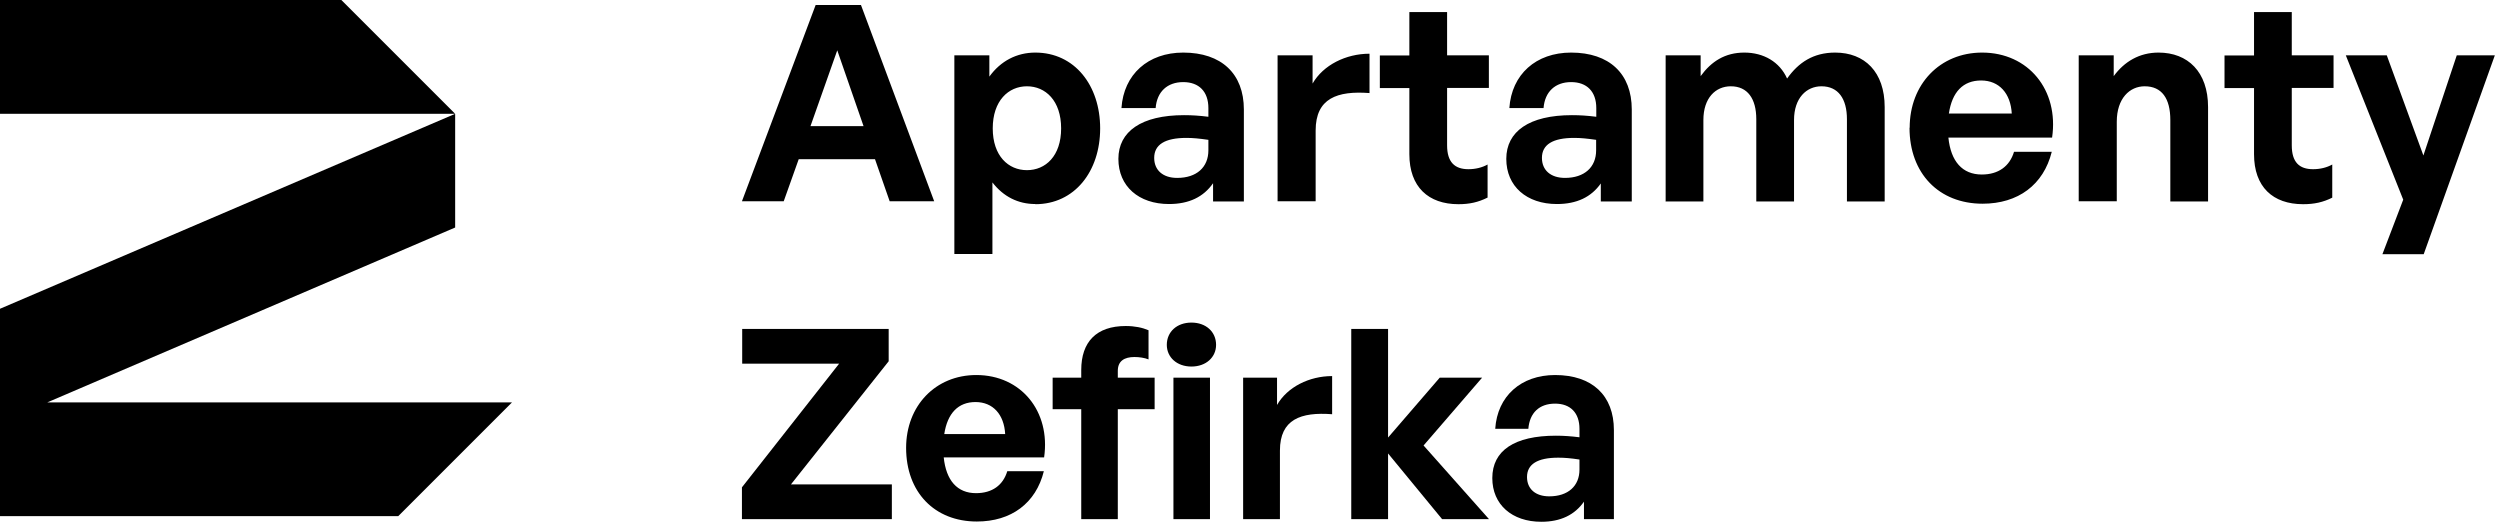 <?xml version="1.0" encoding="UTF-8"?>
<svg xmlns="http://www.w3.org/2000/svg" width="155" height="33" viewBox="0 0 155 33" fill="none">
  <path fill-rule="evenodd" clip-rule="evenodd" d="M0 7.057V0H21.163L28.22 7.057L28.22 7.057L28.22 7.057L28.22 14.106L2.928 24.95H31.742L24.692 32H0V19.144L28.22 7.057H0Z" fill="black"></path>
  <path fill-rule="evenodd" clip-rule="evenodd" d="M54.25 9.87H49.52L48.59 12.48H46L50.57 0.31H53.38L57.92 12.48H55.16L54.25 9.87ZM50.25 7.82H53.54L51.91 3.12L50.25 7.82ZM64.19 12.65C63.12 12.65 62.21 12.19 61.53 11.31V15.75H59.17V3.43H61.34V4.75C62.04 3.78 63.04 3.26 64.19 3.26C66.63 3.26 68.21 5.3 68.21 7.96C68.21 10.62 66.63 12.66 64.19 12.66V12.65ZM63.67 5.35C62.52 5.35 61.55 6.25 61.55 7.96C61.55 9.67 62.52 10.55 63.67 10.55C64.82 10.55 65.79 9.68 65.79 7.96C65.79 6.24 64.82 5.35 63.67 5.35ZM72.48 12.65C73.72 12.65 74.62 12.21 75.21 11.36V11.37V12.49H77.12V6.79C77.12 4.57 75.73 3.26 73.36 3.26C71.18 3.26 69.67 4.61 69.53 6.7H71.65C71.73 5.68 72.38 5.09 73.36 5.09C74.34 5.09 74.92 5.68 74.92 6.7V7.24C74.36 7.17 73.92 7.14 73.41 7.14C70.77 7.14 69.34 8.15 69.34 9.85C69.34 11.55 70.6 12.65 72.48 12.65ZM74.92 9.32C74.92 10.37 74.19 11.03 72.99 11.03H72.98C72.1 11.03 71.56 10.55 71.56 9.79C71.56 8.97 72.22 8.55 73.56 8.55C73.97 8.55 74.36 8.59 74.92 8.67V9.32ZM81.57 12.48H79.21V3.43H81.38V5.18C82.04 4.03 83.45 3.33 84.91 3.33V5.77C82.91 5.62 81.57 6.09 81.57 8.09V12.48ZM90.42 12.66C91.11 12.66 91.65 12.54 92.23 12.25V10.2C91.89 10.39 91.48 10.49 91.04 10.49C90.2 10.49 89.72 10.06 89.72 9.01V5.45H92.31V3.43H89.72V0.75H87.38V3.44H85.55V5.46H87.38V9.56C87.38 11.59 88.56 12.66 90.42 12.66ZM96.53 12.65C97.763 12.65 98.66 12.215 99.25 11.374V12.49H101.17V6.79C101.17 4.57 99.78 3.26 97.41 3.26C95.23 3.26 93.72 4.61 93.58 6.7H95.7C95.78 5.68 96.43 5.09 97.41 5.09C98.39 5.09 98.97 5.68 98.97 6.7V7.24C98.41 7.17 97.97 7.14 97.46 7.14C94.81 7.14 93.39 8.15 93.39 9.85C93.39 11.55 94.65 12.65 96.53 12.65ZM97.03 11.03C98.23 11.03 98.96 10.37 98.96 9.32V8.67C98.4 8.59 98.01 8.55 97.6 8.55C96.26 8.55 95.6 8.97 95.6 9.79C95.6 10.55 96.14 11.03 97.03 11.03ZM103.27 3.43V12.48L103.25 12.49H105.61V7.44C105.61 6.08 106.36 5.35 107.31 5.35C108.35 5.35 108.89 6.12 108.89 7.39V12.49H111.23V7.44C111.23 6.08 112 5.35 112.93 5.35C113.97 5.35 114.51 6.12 114.51 7.39V12.49H116.85V6.64C116.85 4.46 115.61 3.26 113.78 3.26C112.43 3.26 111.51 3.87 110.8 4.87C110.34 3.84 109.35 3.26 108.15 3.26C106.95 3.26 106.1 3.81 105.44 4.72V3.43H103.27ZM118.4 7.92C118.4 5.22 120.28 3.26 122.89 3.26C125.76 3.26 127.66 5.58 127.23 8.53H120.8C120.95 10.01 121.67 10.82 122.87 10.82C123.9 10.82 124.6 10.31 124.87 9.41H127.21C126.7 11.46 125.12 12.63 122.92 12.63C120.21 12.63 118.39 10.75 118.39 7.92H118.4ZM120.83 7.04H124.73C124.66 5.79 123.95 4.99 122.83 4.99C121.71 4.99 121.03 5.7 120.83 7.04ZM128.88 12.48H131.24V7.55C131.24 6.1 132.04 5.35 132.97 5.35C134.03 5.35 134.56 6.1 134.56 7.44V12.49H136.9V6.64C136.9 4.45 135.64 3.26 133.83 3.26C132.64 3.26 131.71 3.82 131.05 4.72V3.43H128.88V12.48ZM144.61 12.25C144.03 12.54 143.49 12.66 142.79 12.66C140.92 12.66 139.75 11.59 139.75 9.56V5.46H137.92V3.44H139.75V0.75H142.09V3.43H144.68V5.45H142.09V9.01C142.09 10.06 142.56 10.49 143.41 10.49C143.85 10.49 144.26 10.39 144.6 10.2V12.25H144.61ZM147.71 15.76H150.27L154.68 3.43H152.32L150.25 9.64L147.98 3.43H145.44L149 12.38L147.71 15.76Z" fill="black"></path>
  <path d="M55.295 32.186H46V30.215L52.027 22.546H46.016V20.394H55.098V22.398L49.038 30.034H55.295V32.186Z" fill="black"></path>
  <path d="M60.564 32.334C57.936 32.334 56.179 30.511 56.179 27.768C56.179 25.157 58.002 23.252 60.531 23.252C63.306 23.252 65.146 25.502 64.735 28.359H58.511C58.659 29.788 59.348 30.576 60.514 30.576C61.516 30.576 62.19 30.084 62.452 29.213H64.719C64.226 31.2 62.699 32.334 60.564 32.334ZM60.481 24.927C59.414 24.927 58.741 25.617 58.544 26.914H62.321C62.255 25.699 61.565 24.927 60.481 24.927Z" fill="black"></path>
  <path d="M75.397 21.38C75.397 22.151 74.773 22.726 73.869 22.726C72.966 22.726 72.342 22.151 72.342 21.38C72.342 20.575 72.966 20 73.869 20C74.773 20 75.397 20.575 75.397 21.38ZM69.304 32.186H67.037V25.37H65.264V23.416H67.037V22.94C67.037 21.199 67.974 20.213 69.796 20.213C70.355 20.213 70.831 20.312 71.209 20.476V22.283C70.963 22.184 70.634 22.135 70.338 22.135C69.714 22.135 69.304 22.381 69.304 22.989V23.416H71.587V25.37H69.304V32.186ZM75.019 32.186H72.753V23.416H75.019V32.186Z" fill="black"></path>
  <path d="M79.356 27.932V32.186H77.074V23.416H79.176V25.108C79.816 23.991 81.179 23.317 82.592 23.317V25.682C80.654 25.535 79.356 25.994 79.356 27.932Z" fill="black"></path>
  <path d="M86.06 32.186H83.778V20.394H86.06V27.128L89.263 23.416H91.89L88.261 27.62L92.317 32.186H89.41L86.06 28.113V32.186Z" fill="black"></path>
  <path d="M98.206 32.186V31.102C97.631 31.923 96.76 32.35 95.562 32.35C93.739 32.35 92.523 31.282 92.523 29.64C92.523 27.932 93.903 27.013 96.465 27.013C96.958 27.013 97.385 27.045 97.927 27.111V26.586C97.927 25.6 97.368 25.025 96.416 25.025C95.43 25.025 94.839 25.6 94.757 26.586H92.704C92.835 24.566 94.297 23.252 96.416 23.252C98.715 23.252 100.062 24.516 100.062 26.668V32.186H98.206ZM94.675 29.575C94.675 30.314 95.2 30.773 96.054 30.773C97.22 30.773 97.927 30.133 97.927 29.115V28.491C97.385 28.409 97.007 28.376 96.613 28.376C95.315 28.376 94.675 28.786 94.675 29.575Z" fill="black"></path>
</svg>

